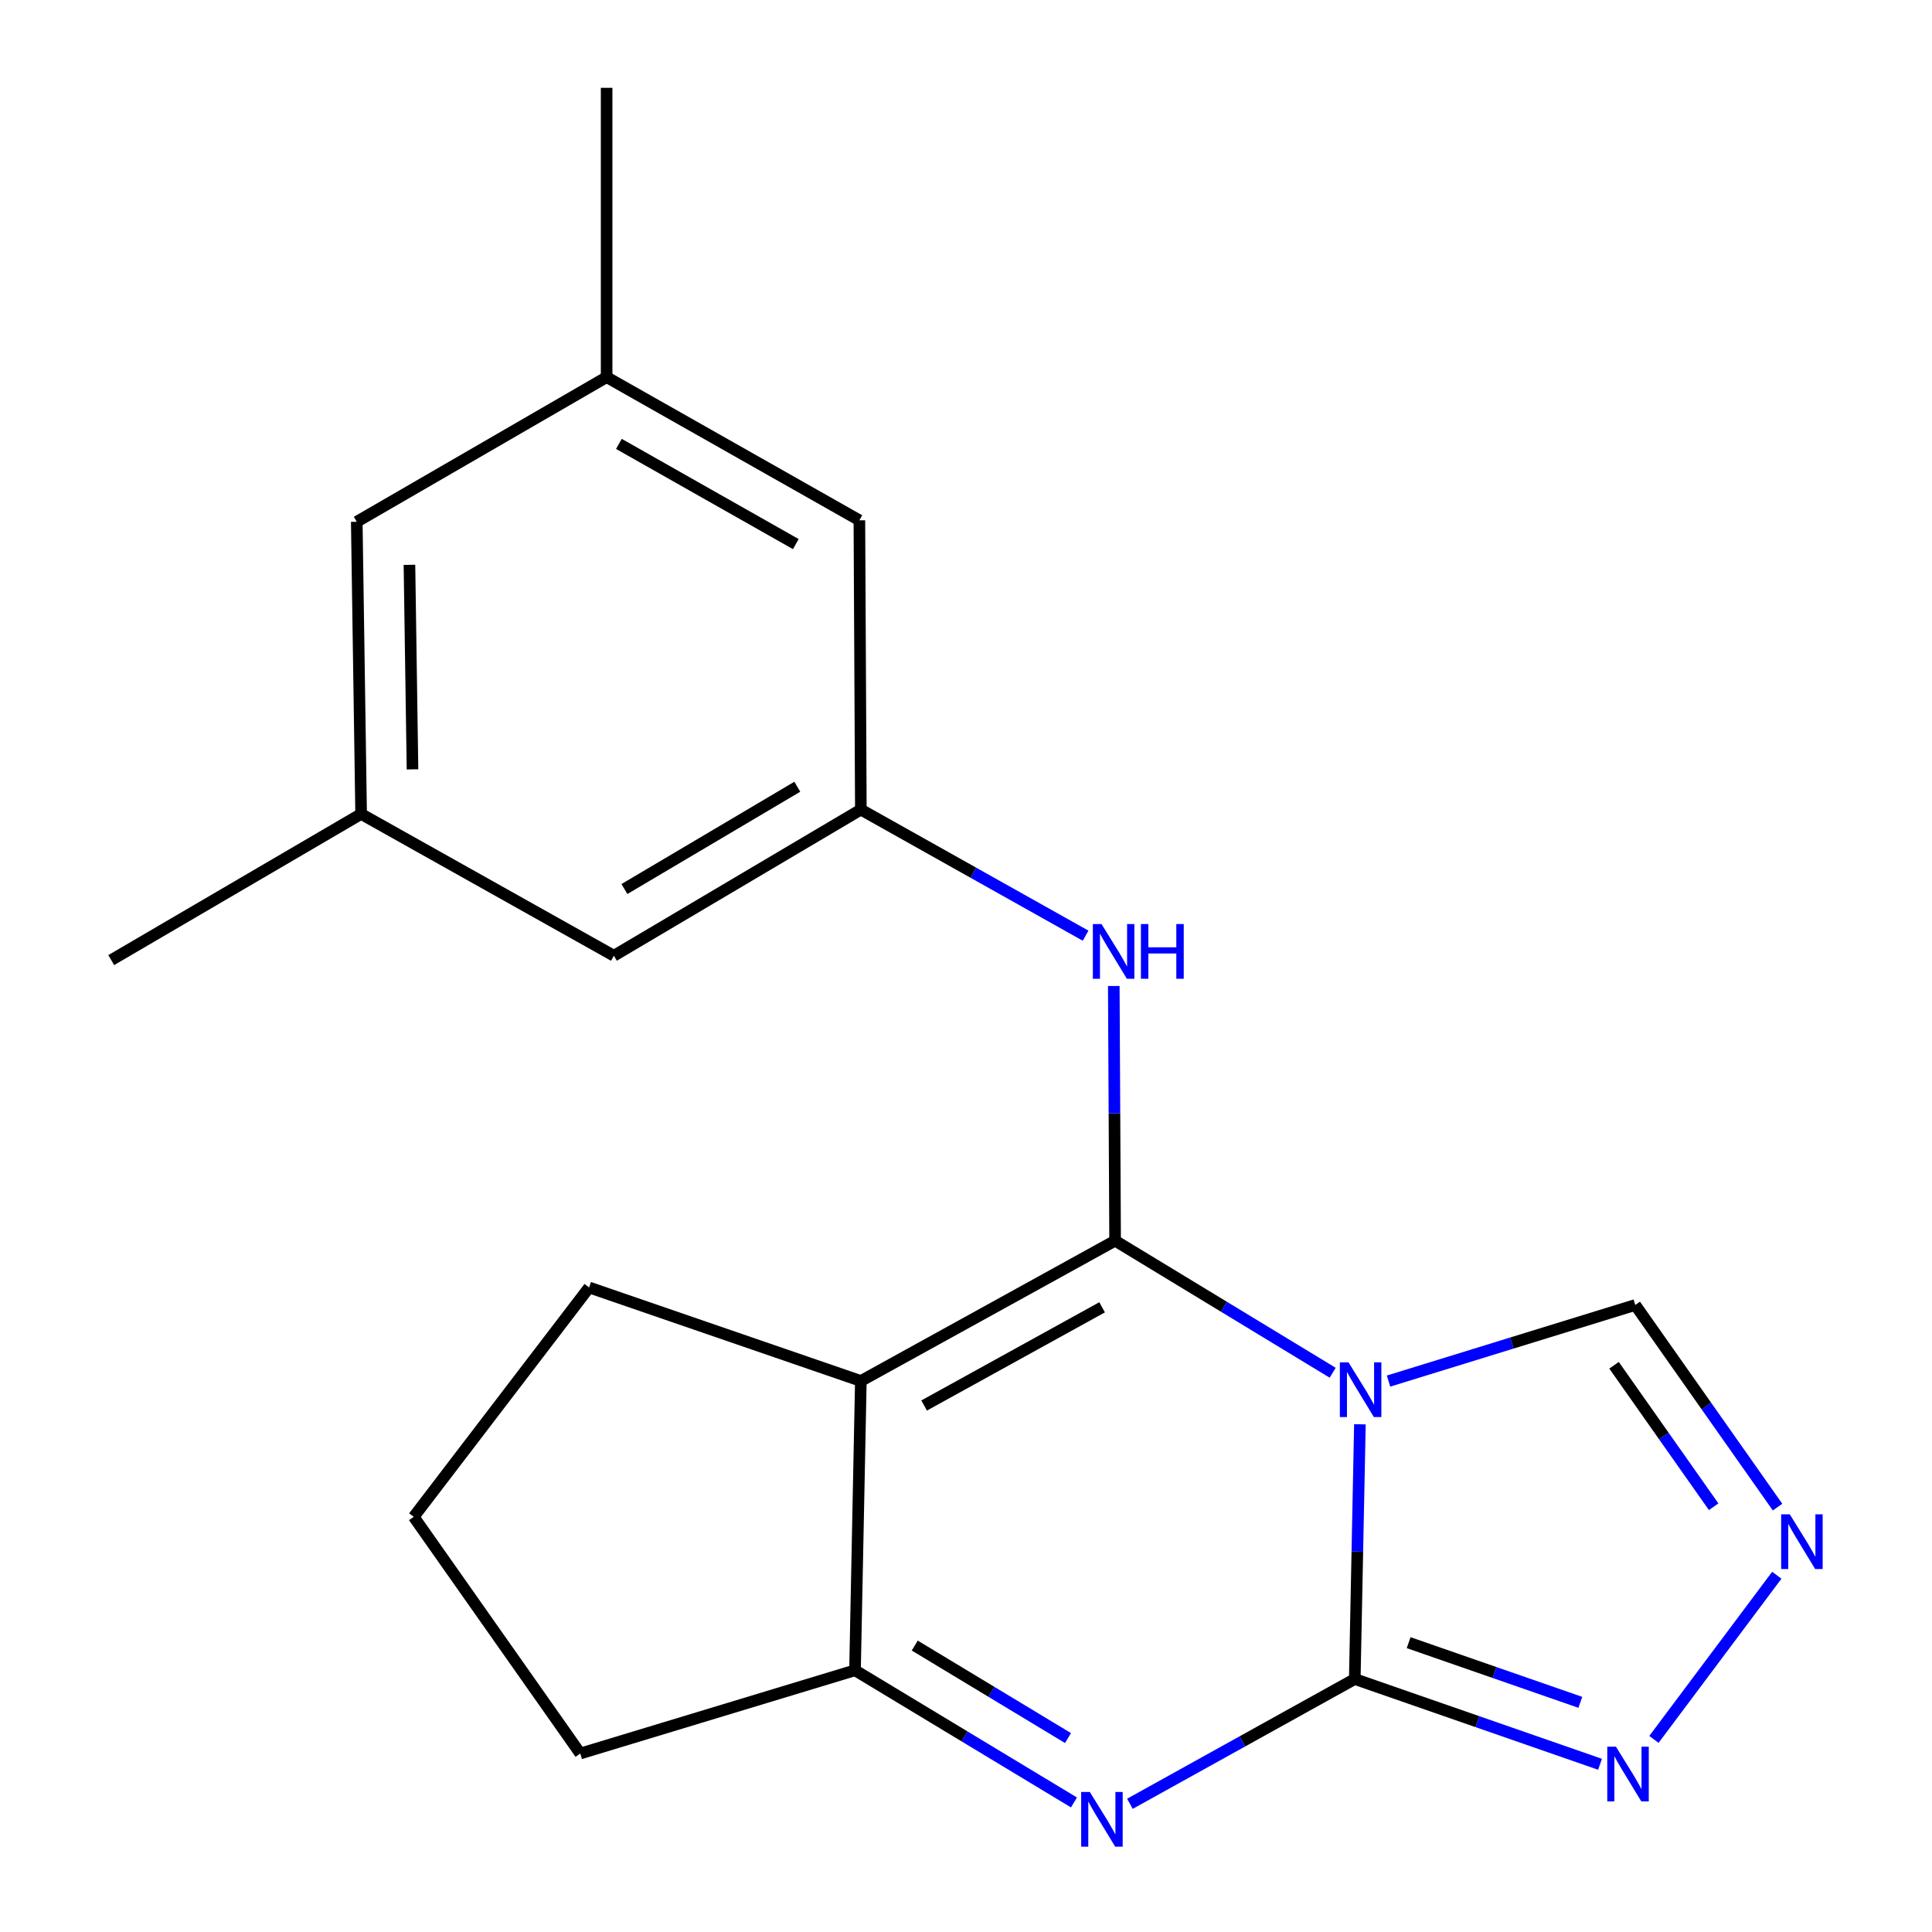 <?xml version='1.0' encoding='iso-8859-1'?>
<svg version='1.1' baseProfile='full'
              xmlns='http://www.w3.org/2000/svg'
                      xmlns:rdkit='http://www.rdkit.org/xml'
                      xmlns:xlink='http://www.w3.org/1999/xlink'
                  xml:space='preserve'
width='1000px' height='1000px' viewBox='0 0 1000 1000'>
<!-- END OF HEADER -->
<rect style='opacity:1.0;fill:#FFFFFF;stroke:none' width='1000' height='1000' x='0' y='0'> </rect>
<path class='bond-0' d='M 577.179,642.182 L 633.485,676.356' style='fill:none;fill-rule:evenodd;stroke:#000000;stroke-width:6px;stroke-linecap:butt;stroke-linejoin:miter;stroke-opacity:1' />
<path class='bond-0' d='M 633.485,676.356 L 689.792,710.53' style='fill:none;fill-rule:evenodd;stroke:#0000FF;stroke-width:6px;stroke-linecap:butt;stroke-linejoin:miter;stroke-opacity:1' />
<path class='bond-2' d='M 577.179,642.182 L 445.575,714.799' style='fill:none;fill-rule:evenodd;stroke:#000000;stroke-width:6px;stroke-linecap:butt;stroke-linejoin:miter;stroke-opacity:1' />
<path class='bond-2' d='M 570.451,676.657 L 478.328,727.489' style='fill:none;fill-rule:evenodd;stroke:#000000;stroke-width:6px;stroke-linecap:butt;stroke-linejoin:miter;stroke-opacity:1' />
<path class='bond-7' d='M 577.179,642.182 L 576.836,576.264' style='fill:none;fill-rule:evenodd;stroke:#000000;stroke-width:6px;stroke-linecap:butt;stroke-linejoin:miter;stroke-opacity:1' />
<path class='bond-7' d='M 576.836,576.264 L 576.494,510.346' style='fill:none;fill-rule:evenodd;stroke:#0000FF;stroke-width:6px;stroke-linecap:butt;stroke-linejoin:miter;stroke-opacity:1' />
<path class='bond-1' d='M 703.887,737.208 L 702.556,803.133' style='fill:none;fill-rule:evenodd;stroke:#0000FF;stroke-width:6px;stroke-linecap:butt;stroke-linejoin:miter;stroke-opacity:1' />
<path class='bond-1' d='M 702.556,803.133 L 701.226,869.058' style='fill:none;fill-rule:evenodd;stroke:#000000;stroke-width:6px;stroke-linecap:butt;stroke-linejoin:miter;stroke-opacity:1' />
<path class='bond-8' d='M 718.707,714.844 L 782.554,695.152' style='fill:none;fill-rule:evenodd;stroke:#0000FF;stroke-width:6px;stroke-linecap:butt;stroke-linejoin:miter;stroke-opacity:1' />
<path class='bond-8' d='M 782.554,695.152 L 846.401,675.461' style='fill:none;fill-rule:evenodd;stroke:#000000;stroke-width:6px;stroke-linecap:butt;stroke-linejoin:miter;stroke-opacity:1' />
<path class='bond-5' d='M 701.226,869.058 L 764.701,891.125' style='fill:none;fill-rule:evenodd;stroke:#000000;stroke-width:6px;stroke-linecap:butt;stroke-linejoin:miter;stroke-opacity:1' />
<path class='bond-5' d='M 764.701,891.125 L 828.177,913.192' style='fill:none;fill-rule:evenodd;stroke:#0000FF;stroke-width:6px;stroke-linecap:butt;stroke-linejoin:miter;stroke-opacity:1' />
<path class='bond-5' d='M 729.113,850.237 L 773.546,865.684' style='fill:none;fill-rule:evenodd;stroke:#000000;stroke-width:6px;stroke-linecap:butt;stroke-linejoin:miter;stroke-opacity:1' />
<path class='bond-5' d='M 773.546,865.684 L 817.979,881.132' style='fill:none;fill-rule:evenodd;stroke:#0000FF;stroke-width:6px;stroke-linecap:butt;stroke-linejoin:miter;stroke-opacity:1' />
<path class='bond-21' d='M 701.226,869.058 L 643.031,901.349' style='fill:none;fill-rule:evenodd;stroke:#000000;stroke-width:6px;stroke-linecap:butt;stroke-linejoin:miter;stroke-opacity:1' />
<path class='bond-21' d='M 643.031,901.349 L 584.837,933.64' style='fill:none;fill-rule:evenodd;stroke:#0000FF;stroke-width:6px;stroke-linecap:butt;stroke-linejoin:miter;stroke-opacity:1' />
<path class='bond-4' d='M 445.575,714.799 L 442.553,864.539' style='fill:none;fill-rule:evenodd;stroke:#000000;stroke-width:6px;stroke-linecap:butt;stroke-linejoin:miter;stroke-opacity:1' />
<path class='bond-14' d='M 445.575,714.799 L 304.919,666.393' style='fill:none;fill-rule:evenodd;stroke:#000000;stroke-width:6px;stroke-linecap:butt;stroke-linejoin:miter;stroke-opacity:1' />
<path class='bond-3' d='M 555.883,932.941 L 499.218,898.74' style='fill:none;fill-rule:evenodd;stroke:#0000FF;stroke-width:6px;stroke-linecap:butt;stroke-linejoin:miter;stroke-opacity:1' />
<path class='bond-3' d='M 499.218,898.74 L 442.553,864.539' style='fill:none;fill-rule:evenodd;stroke:#000000;stroke-width:6px;stroke-linecap:butt;stroke-linejoin:miter;stroke-opacity:1' />
<path class='bond-3' d='M 552.802,899.621 L 513.136,875.68' style='fill:none;fill-rule:evenodd;stroke:#0000FF;stroke-width:6px;stroke-linecap:butt;stroke-linejoin:miter;stroke-opacity:1' />
<path class='bond-3' d='M 513.136,875.68 L 473.47,851.739' style='fill:none;fill-rule:evenodd;stroke:#000000;stroke-width:6px;stroke-linecap:butt;stroke-linejoin:miter;stroke-opacity:1' />
<path class='bond-16' d='M 442.553,864.539 L 300.355,907.618' style='fill:none;fill-rule:evenodd;stroke:#000000;stroke-width:6px;stroke-linecap:butt;stroke-linejoin:miter;stroke-opacity:1' />
<path class='bond-22' d='M 856.07,900.313 L 919.675,815.337' style='fill:none;fill-rule:evenodd;stroke:#0000FF;stroke-width:6px;stroke-linecap:butt;stroke-linejoin:miter;stroke-opacity:1' />
<path class='bond-6' d='M 920.058,780.075 L 883.23,727.768' style='fill:none;fill-rule:evenodd;stroke:#0000FF;stroke-width:6px;stroke-linecap:butt;stroke-linejoin:miter;stroke-opacity:1' />
<path class='bond-6' d='M 883.23,727.768 L 846.401,675.461' style='fill:none;fill-rule:evenodd;stroke:#000000;stroke-width:6px;stroke-linecap:butt;stroke-linejoin:miter;stroke-opacity:1' />
<path class='bond-6' d='M 886.986,779.889 L 861.206,743.274' style='fill:none;fill-rule:evenodd;stroke:#0000FF;stroke-width:6px;stroke-linecap:butt;stroke-linejoin:miter;stroke-opacity:1' />
<path class='bond-6' d='M 861.206,743.274 L 835.427,706.659' style='fill:none;fill-rule:evenodd;stroke:#000000;stroke-width:6px;stroke-linecap:butt;stroke-linejoin:miter;stroke-opacity:1' />
<path class='bond-9' d='M 561.91,484.313 L 503.743,451.68' style='fill:none;fill-rule:evenodd;stroke:#0000FF;stroke-width:6px;stroke-linecap:butt;stroke-linejoin:miter;stroke-opacity:1' />
<path class='bond-9' d='M 503.743,451.68 L 445.575,419.047' style='fill:none;fill-rule:evenodd;stroke:#000000;stroke-width:6px;stroke-linecap:butt;stroke-linejoin:miter;stroke-opacity:1' />
<path class='bond-12' d='M 445.575,419.047 L 444.812,269.308' style='fill:none;fill-rule:evenodd;stroke:#000000;stroke-width:6px;stroke-linecap:butt;stroke-linejoin:miter;stroke-opacity:1' />
<path class='bond-13' d='M 445.575,419.047 L 317.742,494.687' style='fill:none;fill-rule:evenodd;stroke:#000000;stroke-width:6px;stroke-linecap:butt;stroke-linejoin:miter;stroke-opacity:1' />
<path class='bond-13' d='M 412.684,407.213 L 323.201,460.161' style='fill:none;fill-rule:evenodd;stroke:#000000;stroke-width:6px;stroke-linecap:butt;stroke-linejoin:miter;stroke-opacity:1' />
<path class='bond-10' d='M 313.987,195.209 L 444.812,269.308' style='fill:none;fill-rule:evenodd;stroke:#000000;stroke-width:6px;stroke-linecap:butt;stroke-linejoin:miter;stroke-opacity:1' />
<path class='bond-10' d='M 320.336,229.76 L 411.914,281.629' style='fill:none;fill-rule:evenodd;stroke:#000000;stroke-width:6px;stroke-linecap:butt;stroke-linejoin:miter;stroke-opacity:1' />
<path class='bond-18' d='M 313.987,195.209 L 313.987,45.455' style='fill:none;fill-rule:evenodd;stroke:#000000;stroke-width:6px;stroke-linecap:butt;stroke-linejoin:miter;stroke-opacity:1' />
<path class='bond-23' d='M 313.987,195.209 L 184.658,270.071' style='fill:none;fill-rule:evenodd;stroke:#000000;stroke-width:6px;stroke-linecap:butt;stroke-linejoin:miter;stroke-opacity:1' />
<path class='bond-11' d='M 186.917,421.306 L 317.742,494.687' style='fill:none;fill-rule:evenodd;stroke:#000000;stroke-width:6px;stroke-linecap:butt;stroke-linejoin:miter;stroke-opacity:1' />
<path class='bond-15' d='M 186.917,421.306 L 184.658,270.071' style='fill:none;fill-rule:evenodd;stroke:#000000;stroke-width:6px;stroke-linecap:butt;stroke-linejoin:miter;stroke-opacity:1' />
<path class='bond-15' d='M 213.509,398.219 L 211.928,292.354' style='fill:none;fill-rule:evenodd;stroke:#000000;stroke-width:6px;stroke-linecap:butt;stroke-linejoin:miter;stroke-opacity:1' />
<path class='bond-19' d='M 186.917,421.306 L 57.573,496.947' style='fill:none;fill-rule:evenodd;stroke:#000000;stroke-width:6px;stroke-linecap:butt;stroke-linejoin:miter;stroke-opacity:1' />
<path class='bond-17' d='M 304.919,666.393 L 214.15,785.113' style='fill:none;fill-rule:evenodd;stroke:#000000;stroke-width:6px;stroke-linecap:butt;stroke-linejoin:miter;stroke-opacity:1' />
<path class='bond-20' d='M 300.355,907.618 L 214.15,785.113' style='fill:none;fill-rule:evenodd;stroke:#000000;stroke-width:6px;stroke-linecap:butt;stroke-linejoin:miter;stroke-opacity:1' />
<path  class='atom-1' d='M 697.988 705.143
L 707.268 720.143
Q 708.188 721.623, 709.668 724.303
Q 711.148 726.983, 711.228 727.143
L 711.228 705.143
L 714.988 705.143
L 714.988 733.463
L 711.108 733.463
L 701.148 717.063
Q 699.988 715.143, 698.748 712.943
Q 697.548 710.743, 697.188 710.063
L 697.188 733.463
L 693.508 733.463
L 693.508 705.143
L 697.988 705.143
' fill='#0000FF'/>
<path  class='atom-4' d='M 564.095 927.515
L 573.375 942.515
Q 574.295 943.995, 575.775 946.675
Q 577.255 949.355, 577.335 949.515
L 577.335 927.515
L 581.095 927.515
L 581.095 955.835
L 577.215 955.835
L 567.255 939.435
Q 566.095 937.515, 564.855 935.315
Q 563.655 933.115, 563.295 932.435
L 563.295 955.835
L 559.615 955.835
L 559.615 927.515
L 564.095 927.515
' fill='#0000FF'/>
<path  class='atom-6' d='M 836.4 904.068
L 845.68 919.068
Q 846.6 920.548, 848.08 923.228
Q 849.56 925.908, 849.64 926.068
L 849.64 904.068
L 853.4 904.068
L 853.4 932.388
L 849.52 932.388
L 839.56 915.988
Q 838.4 914.068, 837.16 911.868
Q 835.96 909.668, 835.6 908.988
L 835.6 932.388
L 831.92 932.388
L 831.92 904.068
L 836.4 904.068
' fill='#0000FF'/>
<path  class='atom-7' d='M 926.405 783.821
L 935.685 798.821
Q 936.605 800.301, 938.085 802.981
Q 939.565 805.661, 939.645 805.821
L 939.645 783.821
L 943.405 783.821
L 943.405 812.141
L 939.525 812.141
L 929.565 795.741
Q 928.405 793.821, 927.165 791.621
Q 925.965 789.421, 925.605 788.741
L 925.605 812.141
L 921.925 812.141
L 921.925 783.821
L 926.405 783.821
' fill='#0000FF'/>
<path  class='atom-8' d='M 570.141 478.283
L 579.421 493.283
Q 580.341 494.763, 581.821 497.443
Q 583.301 500.123, 583.381 500.283
L 583.381 478.283
L 587.141 478.283
L 587.141 506.603
L 583.261 506.603
L 573.301 490.203
Q 572.141 488.283, 570.901 486.083
Q 569.701 483.883, 569.341 483.203
L 569.341 506.603
L 565.661 506.603
L 565.661 478.283
L 570.141 478.283
' fill='#0000FF'/>
<path  class='atom-8' d='M 590.541 478.283
L 594.381 478.283
L 594.381 490.323
L 608.861 490.323
L 608.861 478.283
L 612.701 478.283
L 612.701 506.603
L 608.861 506.603
L 608.861 493.523
L 594.381 493.523
L 594.381 506.603
L 590.541 506.603
L 590.541 478.283
' fill='#0000FF'/>
</svg>
